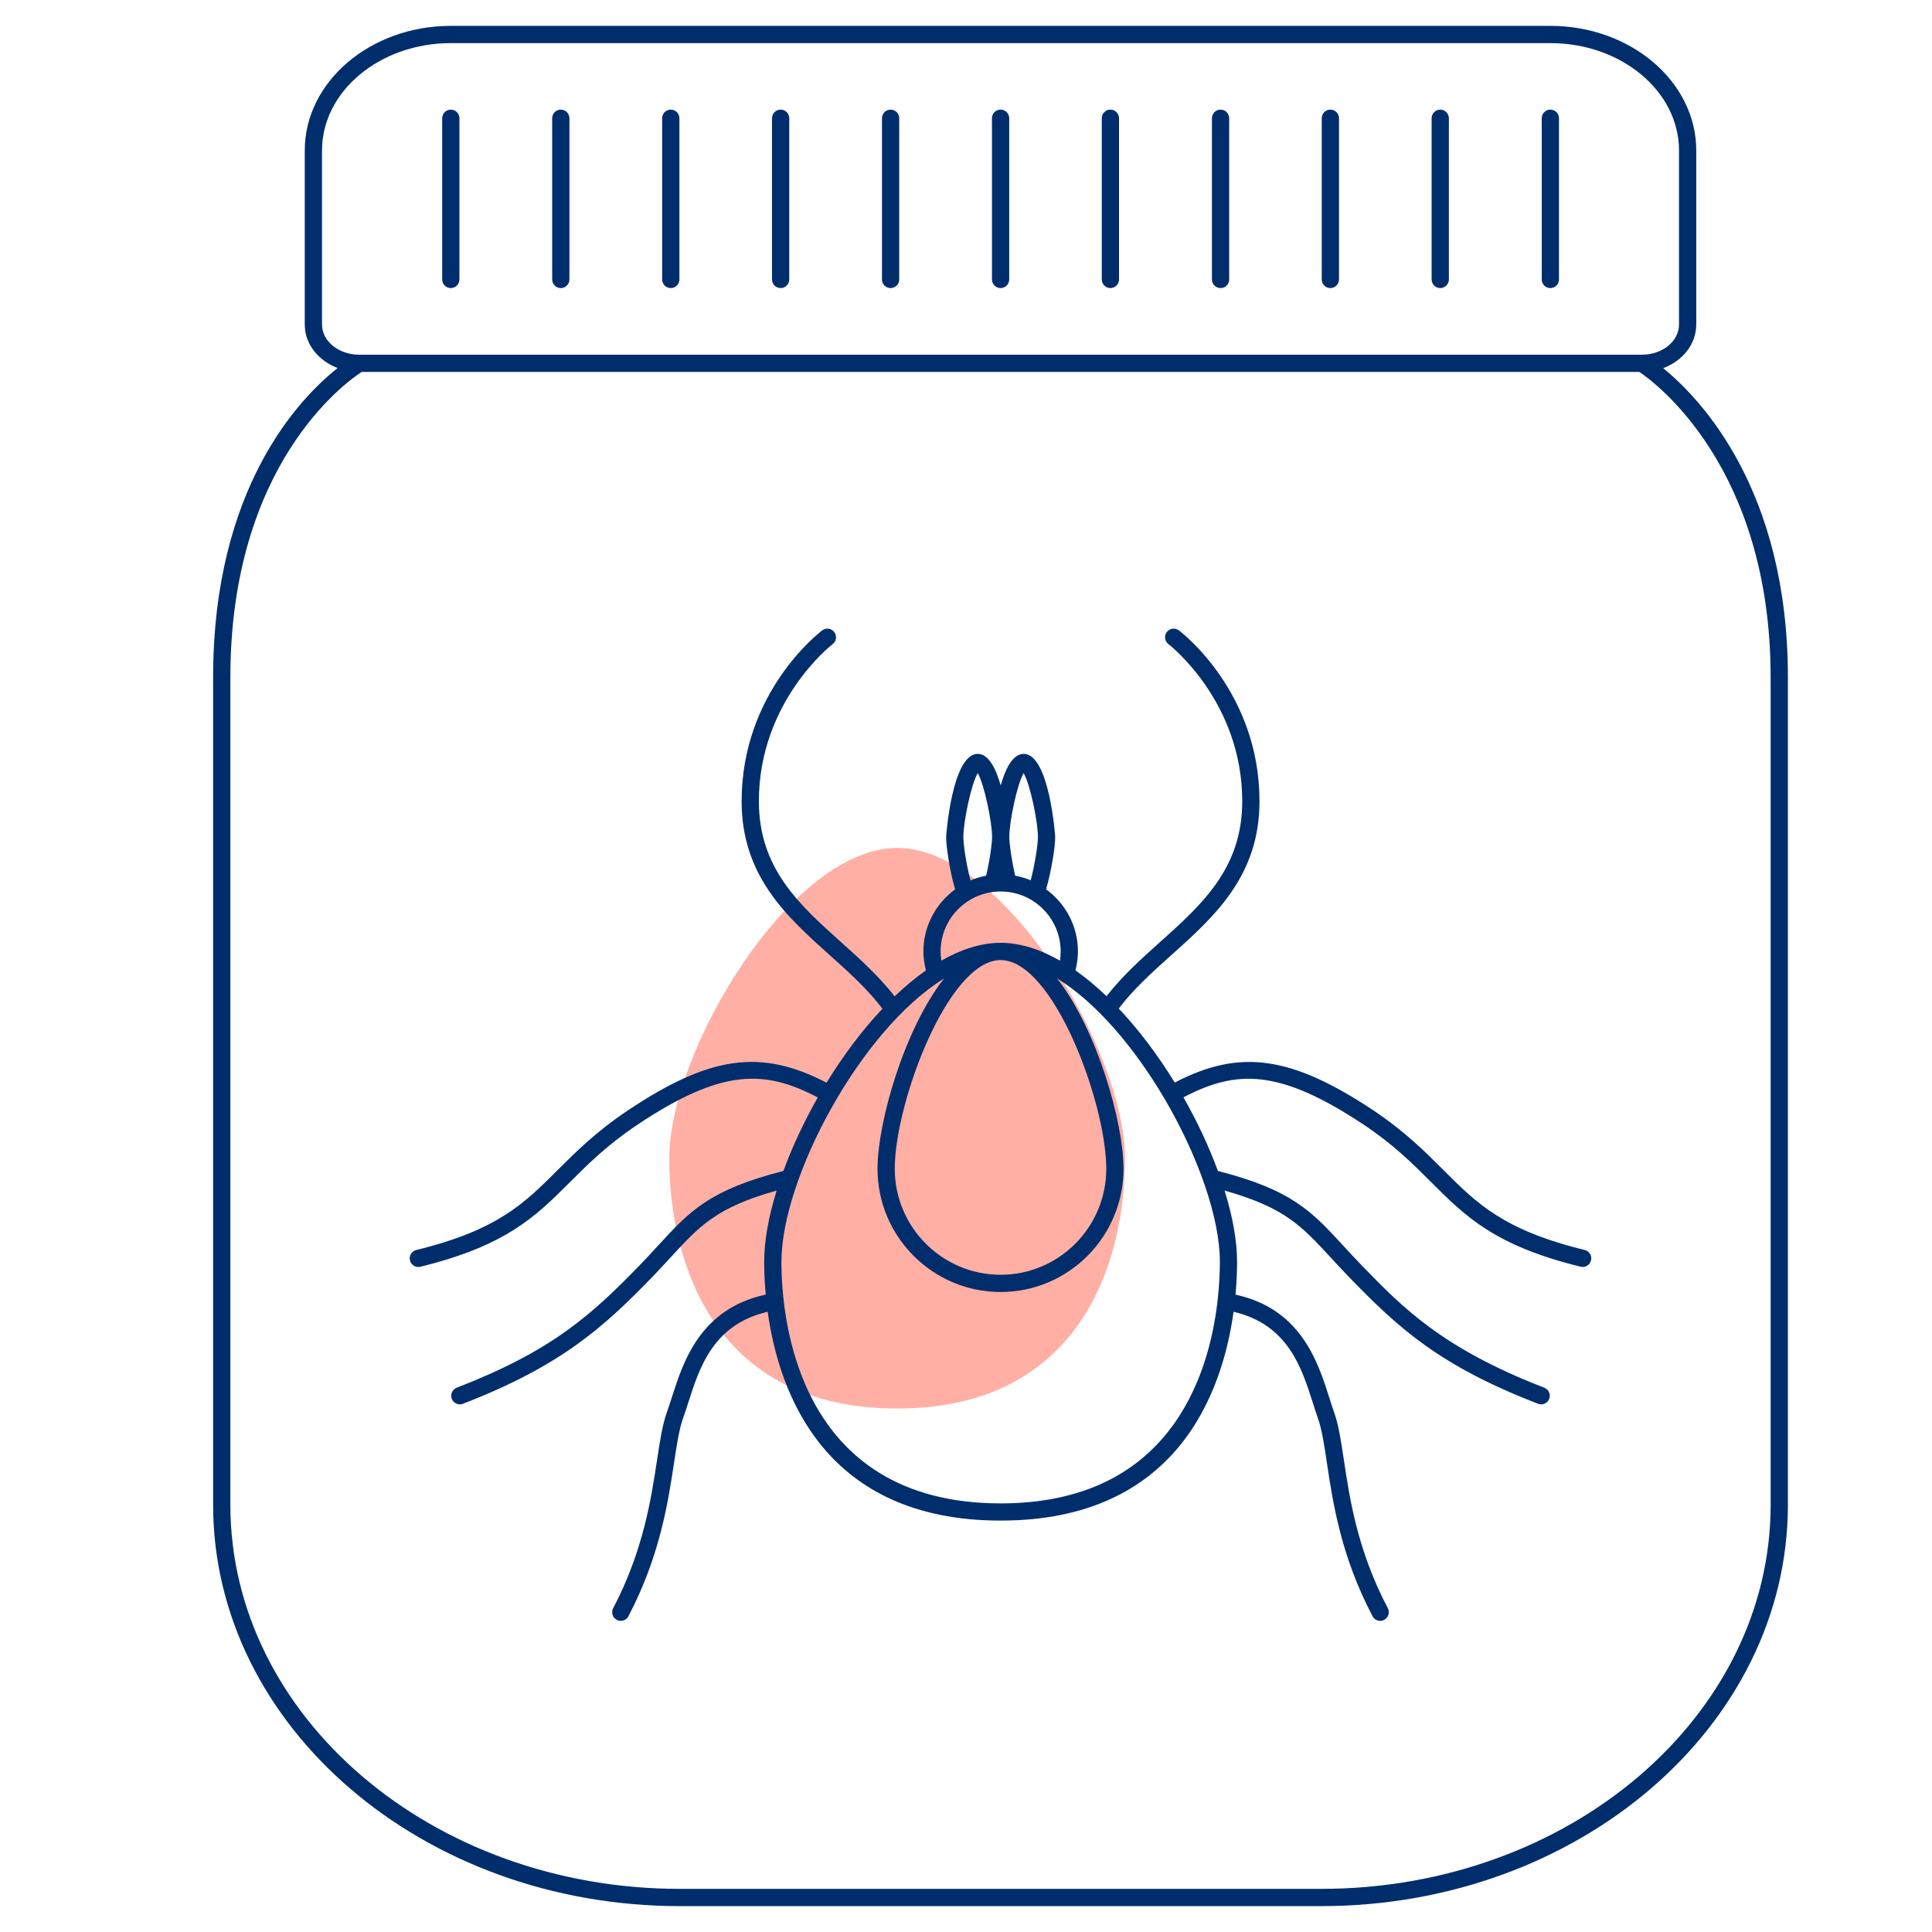 <svg width="112" height="112" viewBox="0 0 112 112" fill="none" xmlns="http://www.w3.org/2000/svg">
<g id="ico_vaksinaciya">
<path id="Vector" d="M65.217 67.148C65.217 73.342 62.513 81.654 52.01 81.654C41.502 81.654 38.799 73.342 38.799 67.148C38.799 60.952 45.82 49.155 52.01 49.155C58.2 49.155 65.217 60.952 65.217 67.148Z" fill="#FFAFA4"/>
<path id="Vector_2" d="M96.416 21.343C97.542 20.924 98.334 19.949 98.334 18.815V8.724C98.334 4.741 94.541 1.5 89.879 1.5H26.134C21.465 1.5 17.667 4.741 17.667 8.724V18.815C17.667 19.943 18.453 20.913 19.572 21.335C17.376 23.075 12.355 28.251 12.355 39.266V87.239C12.355 100.065 24.494 110.5 39.415 110.5H76.585C91.506 110.5 103.646 100.065 103.646 87.239V39.266C103.646 28.396 98.593 23.116 96.416 21.343ZM18.667 18.815V8.724C18.667 5.292 22.017 2.5 26.134 2.5H89.879C93.989 2.5 97.334 5.292 97.334 8.724V18.815C97.334 19.778 96.371 20.562 95.187 20.562H20.82C19.633 20.562 18.667 19.778 18.667 18.815ZM102.646 87.239C102.646 99.513 90.956 109.5 76.585 109.5H39.415C25.045 109.5 13.355 99.514 13.355 87.239V39.266C13.355 26.942 20.038 22.164 20.965 21.562H95.038C95.979 22.197 102.645 27.128 102.645 39.266V87.239H102.646Z" fill="#002E6D"/>
<path id="Vector_3" d="M58.005 16.7C58.281 16.7 58.505 16.476 58.505 16.2V6.854C58.505 6.578 58.281 6.354 58.005 6.354C57.729 6.354 57.505 6.578 57.505 6.854V16.2C57.505 16.476 57.729 16.7 58.005 16.7Z" fill="#002E6D"/>
<path id="Vector_4" d="M64.371 16.7C64.647 16.7 64.871 16.476 64.871 16.2V6.854C64.871 6.578 64.647 6.354 64.371 6.354C64.095 6.354 63.871 6.578 63.871 6.854V16.2C63.871 16.476 64.095 16.7 64.371 16.7Z" fill="#002E6D"/>
<path id="Vector_5" d="M70.757 16.7C71.033 16.7 71.257 16.476 71.257 16.2V6.854C71.257 6.578 71.033 6.354 70.757 6.354C70.481 6.354 70.257 6.578 70.257 6.854V16.2C70.257 16.476 70.48 16.7 70.757 16.7Z" fill="#002E6D"/>
<path id="Vector_6" d="M77.123 16.7C77.399 16.7 77.623 16.476 77.623 16.2V6.854C77.623 6.578 77.399 6.354 77.123 6.354C76.847 6.354 76.623 6.578 76.623 6.854V16.2C76.623 16.476 76.847 16.7 77.123 16.7Z" fill="#002E6D"/>
<path id="Vector_7" d="M83.493 16.7C83.769 16.7 83.993 16.476 83.993 16.2V6.854C83.993 6.578 83.769 6.354 83.493 6.354C83.217 6.354 82.993 6.578 82.993 6.854V16.2C82.993 16.476 83.217 16.7 83.493 16.7Z" fill="#002E6D"/>
<path id="Vector_8" d="M89.876 16.7C90.152 16.7 90.376 16.476 90.376 16.2V6.854C90.376 6.578 90.152 6.354 89.876 6.354C89.6 6.354 89.376 6.578 89.376 6.854V16.2C89.376 16.476 89.6 16.7 89.876 16.7Z" fill="#002E6D"/>
<path id="Vector_9" d="M51.629 16.7C51.905 16.7 52.129 16.476 52.129 16.2V6.854C52.129 6.578 51.905 6.354 51.629 6.354C51.353 6.354 51.129 6.578 51.129 6.854V16.2C51.129 16.476 51.353 16.7 51.629 16.7Z" fill="#002E6D"/>
<path id="Vector_10" d="M45.254 16.7C45.53 16.7 45.754 16.476 45.754 16.2V6.854C45.754 6.578 45.53 6.354 45.254 6.354C44.978 6.354 44.754 6.578 44.754 6.854V16.2C44.754 16.476 44.978 16.7 45.254 16.7Z" fill="#002E6D"/>
<path id="Vector_11" d="M38.886 16.7C39.162 16.7 39.386 16.476 39.386 16.2V6.854C39.386 6.578 39.162 6.354 38.886 6.354C38.61 6.354 38.386 6.578 38.386 6.854V16.2C38.386 16.476 38.61 16.7 38.886 16.7Z" fill="#002E6D"/>
<path id="Vector_12" d="M32.51 16.7C32.786 16.7 33.01 16.476 33.01 16.2V6.854C33.01 6.578 32.786 6.354 32.51 6.354C32.234 6.354 32.01 6.578 32.01 6.854V16.2C32.01 16.476 32.234 16.7 32.51 16.7Z" fill="#002E6D"/>
<path id="Vector_13" d="M26.134 16.7C26.41 16.7 26.634 16.476 26.634 16.2V6.854C26.634 6.578 26.41 6.354 26.134 6.354C25.858 6.354 25.634 6.578 25.634 6.854V16.2C25.634 16.476 25.857 16.7 26.134 16.7Z" fill="#002E6D"/>
<path id="Vector_14" d="M91.869 72.464C87.155 71.308 85.621 69.772 83.678 67.828C82.63 66.779 81.443 65.592 79.598 64.357C74.855 61.215 71.887 60.785 68.1 62.757C67.14 61.192 66.038 59.718 64.855 58.465C65.688 57.368 66.735 56.415 67.849 55.418C70.388 53.147 73.014 50.799 73.014 46.452C73.014 40.141 68.531 36.687 68.339 36.543C68.12 36.377 67.808 36.421 67.64 36.641C67.474 36.861 67.517 37.174 67.737 37.341C67.78 37.373 72.014 40.653 72.014 46.451C72.014 50.351 69.667 52.45 67.182 54.672C66.116 55.625 65.03 56.617 64.147 57.749C63.56 57.187 62.957 56.684 62.346 56.255C62.432 55.899 62.489 55.533 62.489 55.155C62.489 53.674 61.757 52.368 60.644 51.553C60.947 50.496 61.171 49.115 61.171 48.512C61.171 48.464 60.833 43.703 59.343 43.703C58.714 43.703 58.291 44.55 58.011 45.532C57.731 44.55 57.309 43.703 56.681 43.703C55.187 43.703 54.848 48.464 54.848 48.512C54.848 49.068 55.048 50.45 55.369 51.559C54.26 52.374 53.53 53.677 53.53 55.155C53.53 55.54 53.589 55.904 53.677 56.254C53.061 56.686 52.454 57.194 51.863 57.76C50.98 56.624 49.891 55.63 48.822 54.674C46.339 52.452 43.993 50.353 43.993 46.452C43.993 40.654 48.225 37.374 48.268 37.342C48.488 37.175 48.531 36.862 48.365 36.642C48.198 36.42 47.886 36.376 47.665 36.544C47.475 36.688 42.993 40.142 42.993 46.452C42.993 50.8 45.617 53.148 48.155 55.419C49.272 56.418 50.321 57.374 51.155 58.476C49.974 59.729 48.874 61.202 47.915 62.765C44.111 60.782 41.144 61.207 36.416 64.358C34.567 65.592 33.376 66.782 32.326 67.831C30.382 69.773 28.846 71.308 24.133 72.464C23.865 72.529 23.701 72.8 23.766 73.068C23.822 73.297 24.027 73.449 24.251 73.449C24.291 73.449 24.331 73.444 24.371 73.434C29.355 72.212 31.059 70.509 33.033 68.538C34.101 67.472 35.205 66.368 36.971 65.189C41.879 61.917 44.344 62.017 47.407 63.621C46.609 65.024 45.932 66.474 45.414 67.881C41.127 68.978 39.997 70.198 38.162 72.194C37.846 72.538 37.507 72.907 37.125 73.304C34.291 76.226 32.019 78.301 26.477 80.447C26.22 80.547 26.092 80.836 26.191 81.093C26.268 81.291 26.457 81.412 26.657 81.412C26.717 81.412 26.778 81.401 26.838 81.378C32.557 79.165 35.006 76.924 37.844 73.998C38.233 73.594 38.577 73.219 38.898 72.87C40.567 71.054 41.548 69.992 45.024 69.018C44.56 70.515 44.3 71.931 44.3 73.145C44.3 73.639 44.321 74.295 44.39 75.049C40.6 75.867 39.612 78.925 38.956 80.979C38.856 81.292 38.761 81.59 38.662 81.864C38.398 82.599 38.254 83.554 38.086 84.66C37.752 86.87 37.294 89.895 35.546 93.23C35.418 93.475 35.512 93.777 35.757 93.906C35.831 93.944 35.91 93.963 35.988 93.963C36.168 93.963 36.342 93.865 36.431 93.695C38.256 90.211 38.728 87.089 39.074 84.81C39.234 83.755 39.371 82.845 39.602 82.203C39.705 81.92 39.804 81.61 39.908 81.284C40.555 79.26 41.358 76.769 44.504 76.045C45.161 80.787 47.822 88.15 58.009 88.15C68.194 88.15 70.854 80.788 71.511 76.046C74.654 76.774 75.456 79.277 76.103 81.311C76.203 81.626 76.298 81.926 76.397 82.202C76.628 82.846 76.765 83.755 76.922 84.808C77.264 87.087 77.733 90.21 79.57 93.696C79.66 93.866 79.834 93.963 80.012 93.963C80.091 93.963 80.171 93.944 80.245 93.905C80.489 93.776 80.583 93.473 80.454 93.229C78.695 89.894 78.241 86.869 77.91 84.66C77.744 83.555 77.601 82.599 77.337 81.865C77.242 81.6 77.15 81.311 77.055 81.008C76.399 78.945 75.412 75.874 71.625 75.051C71.694 74.296 71.715 73.64 71.715 73.146C71.715 71.932 71.455 70.517 70.992 69.02C74.459 69.996 75.445 71.059 77.123 72.879C77.441 73.226 77.784 73.597 78.172 73.999C81.096 77.019 83.441 79.163 89.161 81.378C89.221 81.401 89.281 81.412 89.342 81.412C89.542 81.412 89.732 81.291 89.808 81.093C89.909 80.835 89.781 80.546 89.523 80.447C83.579 78.144 81.301 75.794 78.892 73.305C78.51 72.909 78.173 72.542 77.859 72.201C76.016 70.202 74.88 68.979 70.603 67.881C70.085 66.471 69.407 65.018 68.606 63.613C71.654 62.021 74.12 61.926 79.041 65.188C80.803 66.366 81.904 67.467 82.969 68.533C84.941 70.506 86.644 72.21 91.629 73.432C91.669 73.442 91.709 73.447 91.748 73.447C91.974 73.447 92.178 73.295 92.233 73.066C92.302 72.8 92.138 72.529 91.869 72.464ZM59.341 44.819C59.72 45.457 60.17 47.652 60.17 48.512C60.17 48.941 60.007 50.056 59.751 51.032C59.466 50.911 59.164 50.825 58.852 50.765C58.648 49.893 58.511 48.92 58.511 48.512C58.51 47.652 58.961 45.456 59.341 44.819ZM55.847 48.513C55.847 47.652 56.299 45.454 56.68 44.819C57.059 45.455 57.511 47.653 57.511 48.513C57.511 48.875 57.389 49.838 57.165 50.766C56.851 50.826 56.548 50.915 56.261 51.037C56.007 50.075 55.847 48.959 55.847 48.513ZM54.528 55.156C54.528 53.24 56.09 51.681 58.009 51.681C59.927 51.681 61.488 53.24 61.488 55.156C61.488 55.337 61.472 55.514 61.448 55.689C60.306 55.037 59.145 54.656 58.01 54.656C56.874 54.656 55.713 55.037 54.57 55.689C54.545 55.517 54.528 55.34 54.528 55.156ZM64.132 67.754C64.132 71.143 61.386 73.9 58.01 73.9C54.624 73.9 51.87 71.143 51.87 67.754C51.87 63.951 54.953 55.656 58.01 55.656C61.059 55.656 64.132 63.951 64.132 67.754ZM58.01 87.153C46.217 87.153 45.3 76.433 45.3 73.148C45.3 68.309 49.867 59.724 54.726 56.726C52.406 59.689 50.87 65.078 50.87 67.753C50.87 71.693 54.073 74.899 58.01 74.899C61.937 74.899 65.132 71.694 65.132 67.753C65.132 65.076 63.598 59.678 61.279 56.718C63.556 58.118 65.769 60.746 67.48 63.644C67.482 63.649 67.482 63.654 67.485 63.659C67.488 63.664 67.493 63.667 67.496 63.672C69.429 66.956 70.717 70.58 70.717 73.148C70.717 73.703 70.689 74.475 70.588 75.367C70.588 75.369 70.586 75.371 70.586 75.373C70.585 75.376 70.587 75.38 70.586 75.383C70.089 79.773 67.795 87.153 58.01 87.153Z" fill="#002E6D"/>
</g>
</svg>

